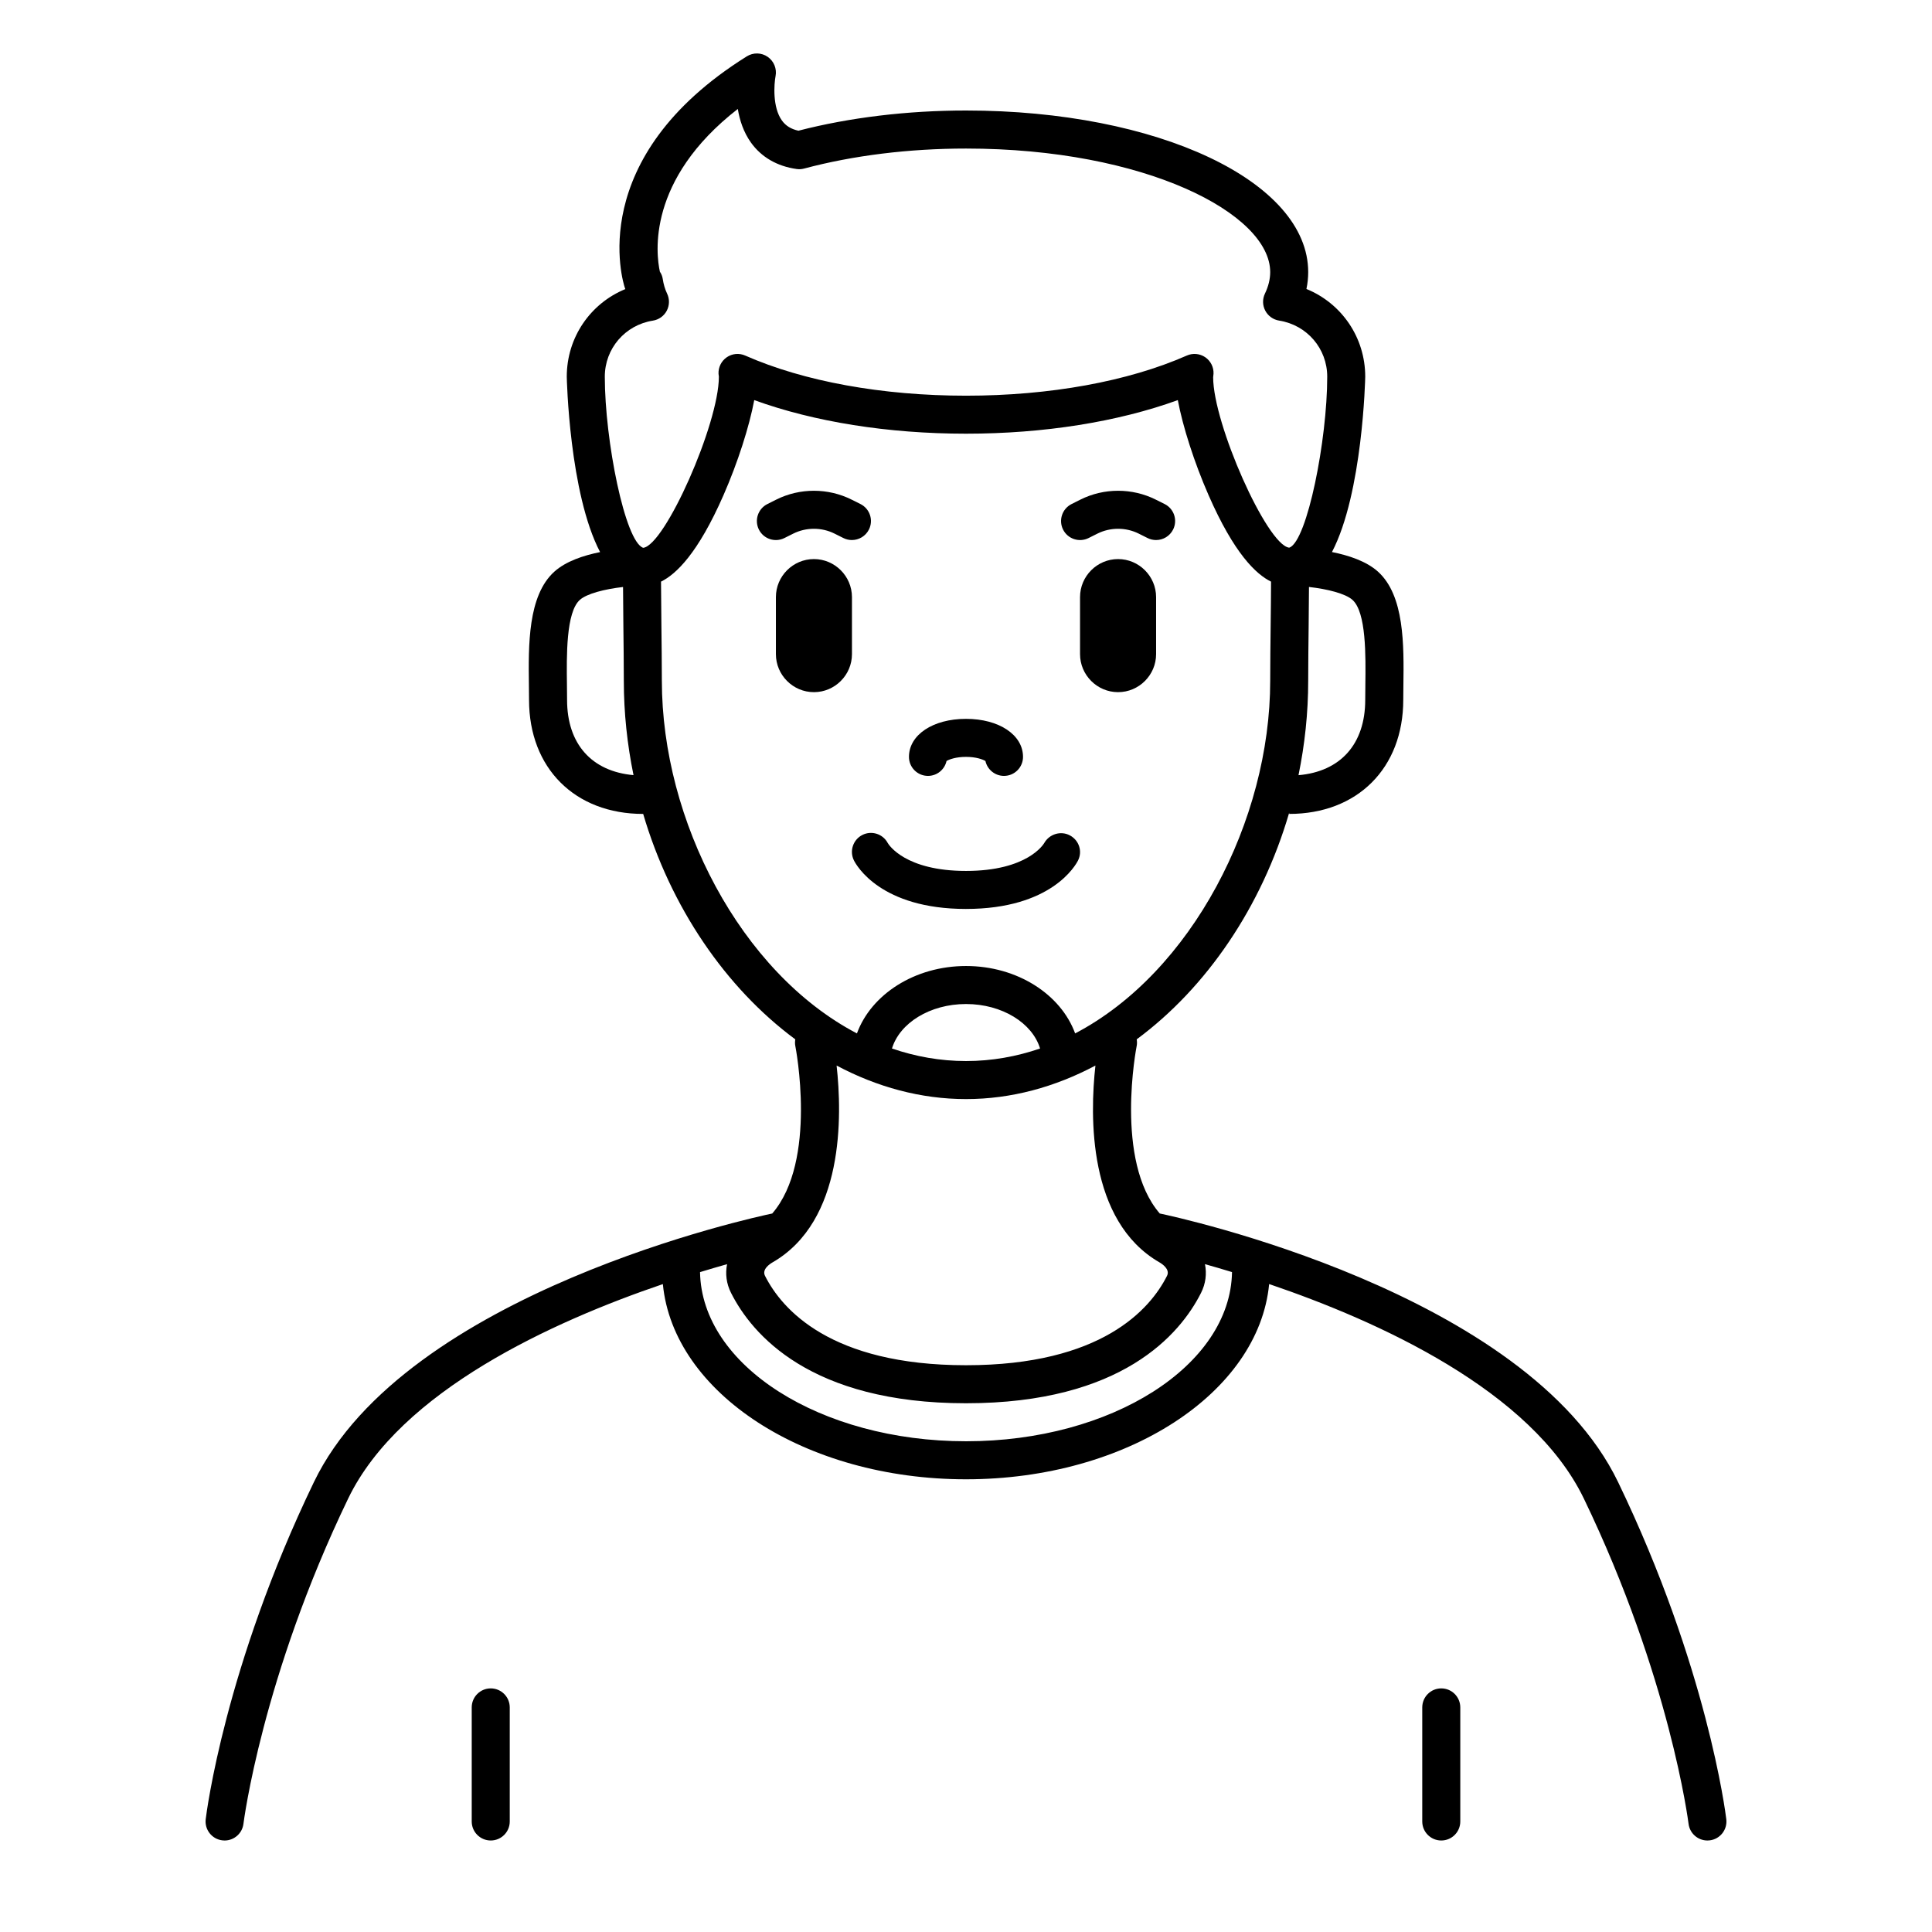 <?xml version="1.0" encoding="UTF-8"?>
<!-- Uploaded to: ICON Repo, www.svgrepo.com, Generator: ICON Repo Mixer Tools -->
<svg fill="#000000" width="800px" height="800px" version="1.1" viewBox="144 144 512 512" xmlns="http://www.w3.org/2000/svg">
 <g>
  <path d="m451.41 465.6c-0.016-0.004-0.031 0.004-0.051 0-12.082-13.969-6.188-44.098-6.121-44.441 0.121-0.59 0.086-1.168 0.004-1.727 18.496-13.672 33.129-35.129 40.406-60.055v0.32c18.082 0 30.23-12.148 30.23-30.23l0.035-3.871c0.137-10.586 0.312-23.754-6.734-30.102-3.066-2.766-7.777-4.316-12.195-5.195 8.152-15.566 8.816-46.066 8.816-46.48 0-10.422-6.289-19.445-15.582-23.234 0.312-1.488 0.469-2.984 0.469-4.473 0-24.02-39.832-42.824-90.684-42.824-15.531 0-30.863 1.848-44.414 5.352-1.961-0.43-3.367-1.301-4.375-2.711-2.539-3.535-2.074-9.688-1.684-11.742 0.387-1.969-0.434-3.984-2.086-5.125-1.652-1.148-3.824-1.188-5.531-0.125-43.172 26.984-32.797 59.898-32.336 61.289 0.039 0.133 0.098 0.262 0.145 0.387-9.258 3.797-15.52 12.805-15.52 23.207 0 0.414 0.664 30.93 8.832 46.492-4.398 0.883-9.078 2.434-12.125 5.184-7.047 6.348-6.879 19.52-6.742 30.102l0.035 3.871c0 18.082 12.148 30.23 30.23 30.23v-0.059c7.301 24.812 21.902 46.168 40.328 59.797-0.082 0.562-0.117 1.137 0.004 1.727 0.066 0.336 5.961 30.469-6.121 44.441-0.016 0.004-0.035-0.004-0.051 0-3.949 0.828-97.09 20.75-121.4 71.164-23.602 48.945-28.48 87.719-28.676 89.344-0.328 2.762 1.637 5.269 4.398 5.602 0.203 0.031 0.406 0.039 0.609 0.039 2.516 0 4.684-1.879 4.996-4.434 0.047-0.383 4.922-38.832 27.746-86.176 13.809-28.637 54.492-47.016 83.402-56.844 2.777 28.836 37.695 51.73 80.336 51.73s77.566-22.898 80.336-51.742c28.902 9.82 69.574 28.188 83.402 56.855 22.824 47.344 27.699 85.797 27.746 86.176 0.309 2.555 2.481 4.434 4.996 4.434 0.203 0 0.402-0.012 0.609-0.035 2.762-0.332 4.727-2.84 4.398-5.602-0.195-1.629-5.078-40.402-28.676-89.344-24.312-50.418-117.46-70.344-121.41-71.172zm54.426-140.13c-0.012 1.391-0.035 2.734-0.035 4 0 11.754-6.594 19.008-17.684 19.961 1.66-8.098 2.57-16.465 2.57-25 0-4.762 0.066-9.652 0.121-14.617 0.047-3.379 0.059-6.828 0.086-10.262 4.832 0.539 9.664 1.742 11.531 3.426 3.664 3.301 3.508 14.848 3.41 22.492zm-188.8-96.504c1.57-0.246 2.934-1.223 3.672-2.637 0.734-1.41 0.766-3.082 0.082-4.519-0.555-1.164-0.938-2.445-1.16-3.914-0.105-0.691-0.367-1.336-0.754-1.898-1.023-4.691-3.527-24.34 20.652-43.125 0.484 2.953 1.496 6.109 3.465 8.883 2.762 3.879 6.953 6.309 12.117 7.031 0.672 0.098 1.355 0.055 1.996-0.121 12.984-3.473 27.816-5.301 42.902-5.301 47.504 0 80.609 17.262 80.609 32.746 0 1.855-0.469 3.769-1.391 5.691-0.691 1.438-0.66 3.109 0.082 4.519 0.742 1.41 2.106 2.387 3.672 2.637 7.391 1.172 12.75 7.422 12.75 14.863 0 16.816-5.297 43.367-9.977 45.289l-0.121 0.004-0.055 0.012c-5.906-0.906-20.078-32.82-20.078-45.148 0.023-0.156 0.09-0.762 0.098-0.926 0.082-1.738-0.75-3.394-2.191-4.383-1.441-0.977-3.285-1.148-4.875-0.449-15.555 6.863-36.336 10.641-58.523 10.641s-42.969-3.777-58.523-10.637c-1.594-0.707-3.445-0.535-4.875 0.449-1.438 0.984-2.266 2.641-2.191 4.383 0.004 0.164 0.066 0.605 0.094 0.766 0 12.543-14.328 44.754-20.059 45.352-4.816-1.641-10.172-28.438-10.172-45.352 0-7.441 5.363-13.691 12.754-14.855zm-22.754 100.5c0-1.266-0.02-2.609-0.035-4-0.102-7.644-0.25-19.191 3.41-22.484 1.859-1.672 6.648-2.875 11.457-3.422 0.023 3.43 0.039 6.871 0.086 10.254 0.055 4.961 0.121 9.855 0.121 14.613 0 8.531 0.91 16.898 2.57 24.992-11.043-0.98-17.609-8.223-17.609-19.953zm25.117-5.039c0-4.801-0.066-9.734-0.121-14.742-0.051-3.805-0.074-7.68-0.102-11.547 3.988-1.961 9.785-7.445 16.566-22.934 3.805-8.688 6.832-18.191 8.141-25.172 15.848 5.762 35.473 8.902 56.125 8.902s40.273-3.141 56.125-8.902c1.309 6.977 4.336 16.484 8.141 25.172 6.781 15.488 12.574 20.973 16.566 22.934-0.02 3.871-0.047 7.742-0.102 11.547-0.059 5.012-0.121 9.941-0.121 14.742 0 36.938-20.797 77.258-51.695 93.438-3.777-10.328-15.301-17.863-28.914-17.863s-25.141 7.535-28.914 17.863c-30.898-16.176-51.695-56.496-51.695-93.438zm100.23 97.438c-6.238 2.137-12.801 3.324-19.621 3.324s-13.387-1.188-19.625-3.324c2.031-6.734 10.035-11.789 19.625-11.789 9.586 0 17.59 5.055 19.621 11.789zm-53.918 4.516c10.695 5.691 22.309 8.887 34.297 8.887 11.984 0 23.598-3.195 34.293-8.887-1.48 13.301-2.055 41.195 16.969 52.156 0.695 0.402 2.883 1.84 2 3.578-4.461 8.844-17.328 23.684-53.262 23.684-35.938 0-48.805-14.844-53.27-23.688-0.883-1.738 1.309-3.176 2-3.57 19.023-10.965 18.449-38.859 16.973-52.16zm34.297 99.57c-38.621 0-70.055-20.066-70.492-44.828 2.574-0.785 4.973-1.484 7.168-2.106-0.5 2.504-0.207 5.141 1.062 7.637 5.512 10.914 20.934 29.223 62.262 29.223s56.75-18.309 62.262-29.215c1.27-2.504 1.559-5.141 1.059-7.648 2.203 0.613 4.602 1.32 7.168 2.102-0.426 24.766-31.863 44.836-70.488 44.836z"/>
  <path d="m279.09 626.71v-30.23c0-2.781-2.254-5.039-5.039-5.039s-5.039 2.258-5.039 5.039v30.23c0 2.781 2.254 5.039 5.039 5.039s5.039-2.258 5.039-5.039z"/>
  <path d="m530.99 626.71v-30.23c0-2.781-2.254-5.039-5.039-5.039-2.785 0-5.039 2.258-5.039 5.039v30.23c0 2.781 2.254 5.039 5.039 5.039 2.789 0 5.039-2.258 5.039-5.039z"/>
  <path d="m389.92 349.62c2.41 0 4.422-1.688 4.922-3.945 0.738-0.449 2.531-1.094 5.156-1.094s4.418 0.645 5.152 1.094c0.5 2.258 2.516 3.945 4.922 3.945 2.785 0 5.039-2.258 5.039-5.039 0-5.84-6.359-10.078-15.113-10.078-8.758 0-15.113 4.238-15.113 10.078-0.004 2.781 2.25 5.039 5.035 5.039z"/>
  <path d="m400 384.88c22.609 0 29.039-11.547 29.699-12.863 1.219-2.438 0.242-5.344-2.168-6.629-2.402-1.289-5.43-0.363-6.785 2.004-0.176 0.305-4.43 7.414-20.746 7.414-16.102 0-20.461-6.922-20.738-7.394-1.281-2.414-4.246-3.375-6.707-2.152-2.488 1.246-3.496 4.273-2.254 6.762 0.656 1.312 7.086 12.859 29.699 12.859z"/>
  <path d="m440.3 292.16c-5.543 0-10.078 4.535-10.078 10.078v15.113c0 5.543 4.535 10.078 10.078 10.078 5.543 0 10.078-4.535 10.078-10.078v-15.113c-0.004-5.543-4.539-10.078-10.078-10.078z"/>
  <path d="m359.7 292.16c-5.543 0-10.078 4.535-10.078 10.078v15.113c0 5.543 4.535 10.078 10.078 10.078 5.543 0 10.078-4.535 10.078-10.078v-15.113c-0.004-5.543-4.539-10.078-10.078-10.078z"/>
  <path d="m351.87 286.59 2.336-1.168c3.438-1.719 7.535-1.719 10.973 0l2.336 1.168c0.727 0.363 1.492 0.527 2.246 0.527 1.848 0 3.629-1.02 4.516-2.785 1.246-2.488 0.238-5.516-2.254-6.762l-2.336-1.164c-6.258-3.133-13.73-3.133-19.984 0l-2.336 1.172c-2.488 1.246-3.496 4.273-2.254 6.762 1.246 2.488 4.266 3.488 6.758 2.25z"/>
  <path d="m432.48 286.59 2.336-1.168c3.438-1.719 7.535-1.719 10.973 0l2.336 1.168c0.727 0.363 1.492 0.527 2.246 0.527 1.848 0 3.629-1.02 4.516-2.785 1.246-2.488 0.238-5.516-2.254-6.762l-2.336-1.164c-6.258-3.133-13.73-3.133-19.984 0l-2.336 1.172c-2.488 1.246-3.496 4.273-2.254 6.762 1.25 2.488 4.269 3.488 6.758 2.25z"/>
 </g>
</svg>